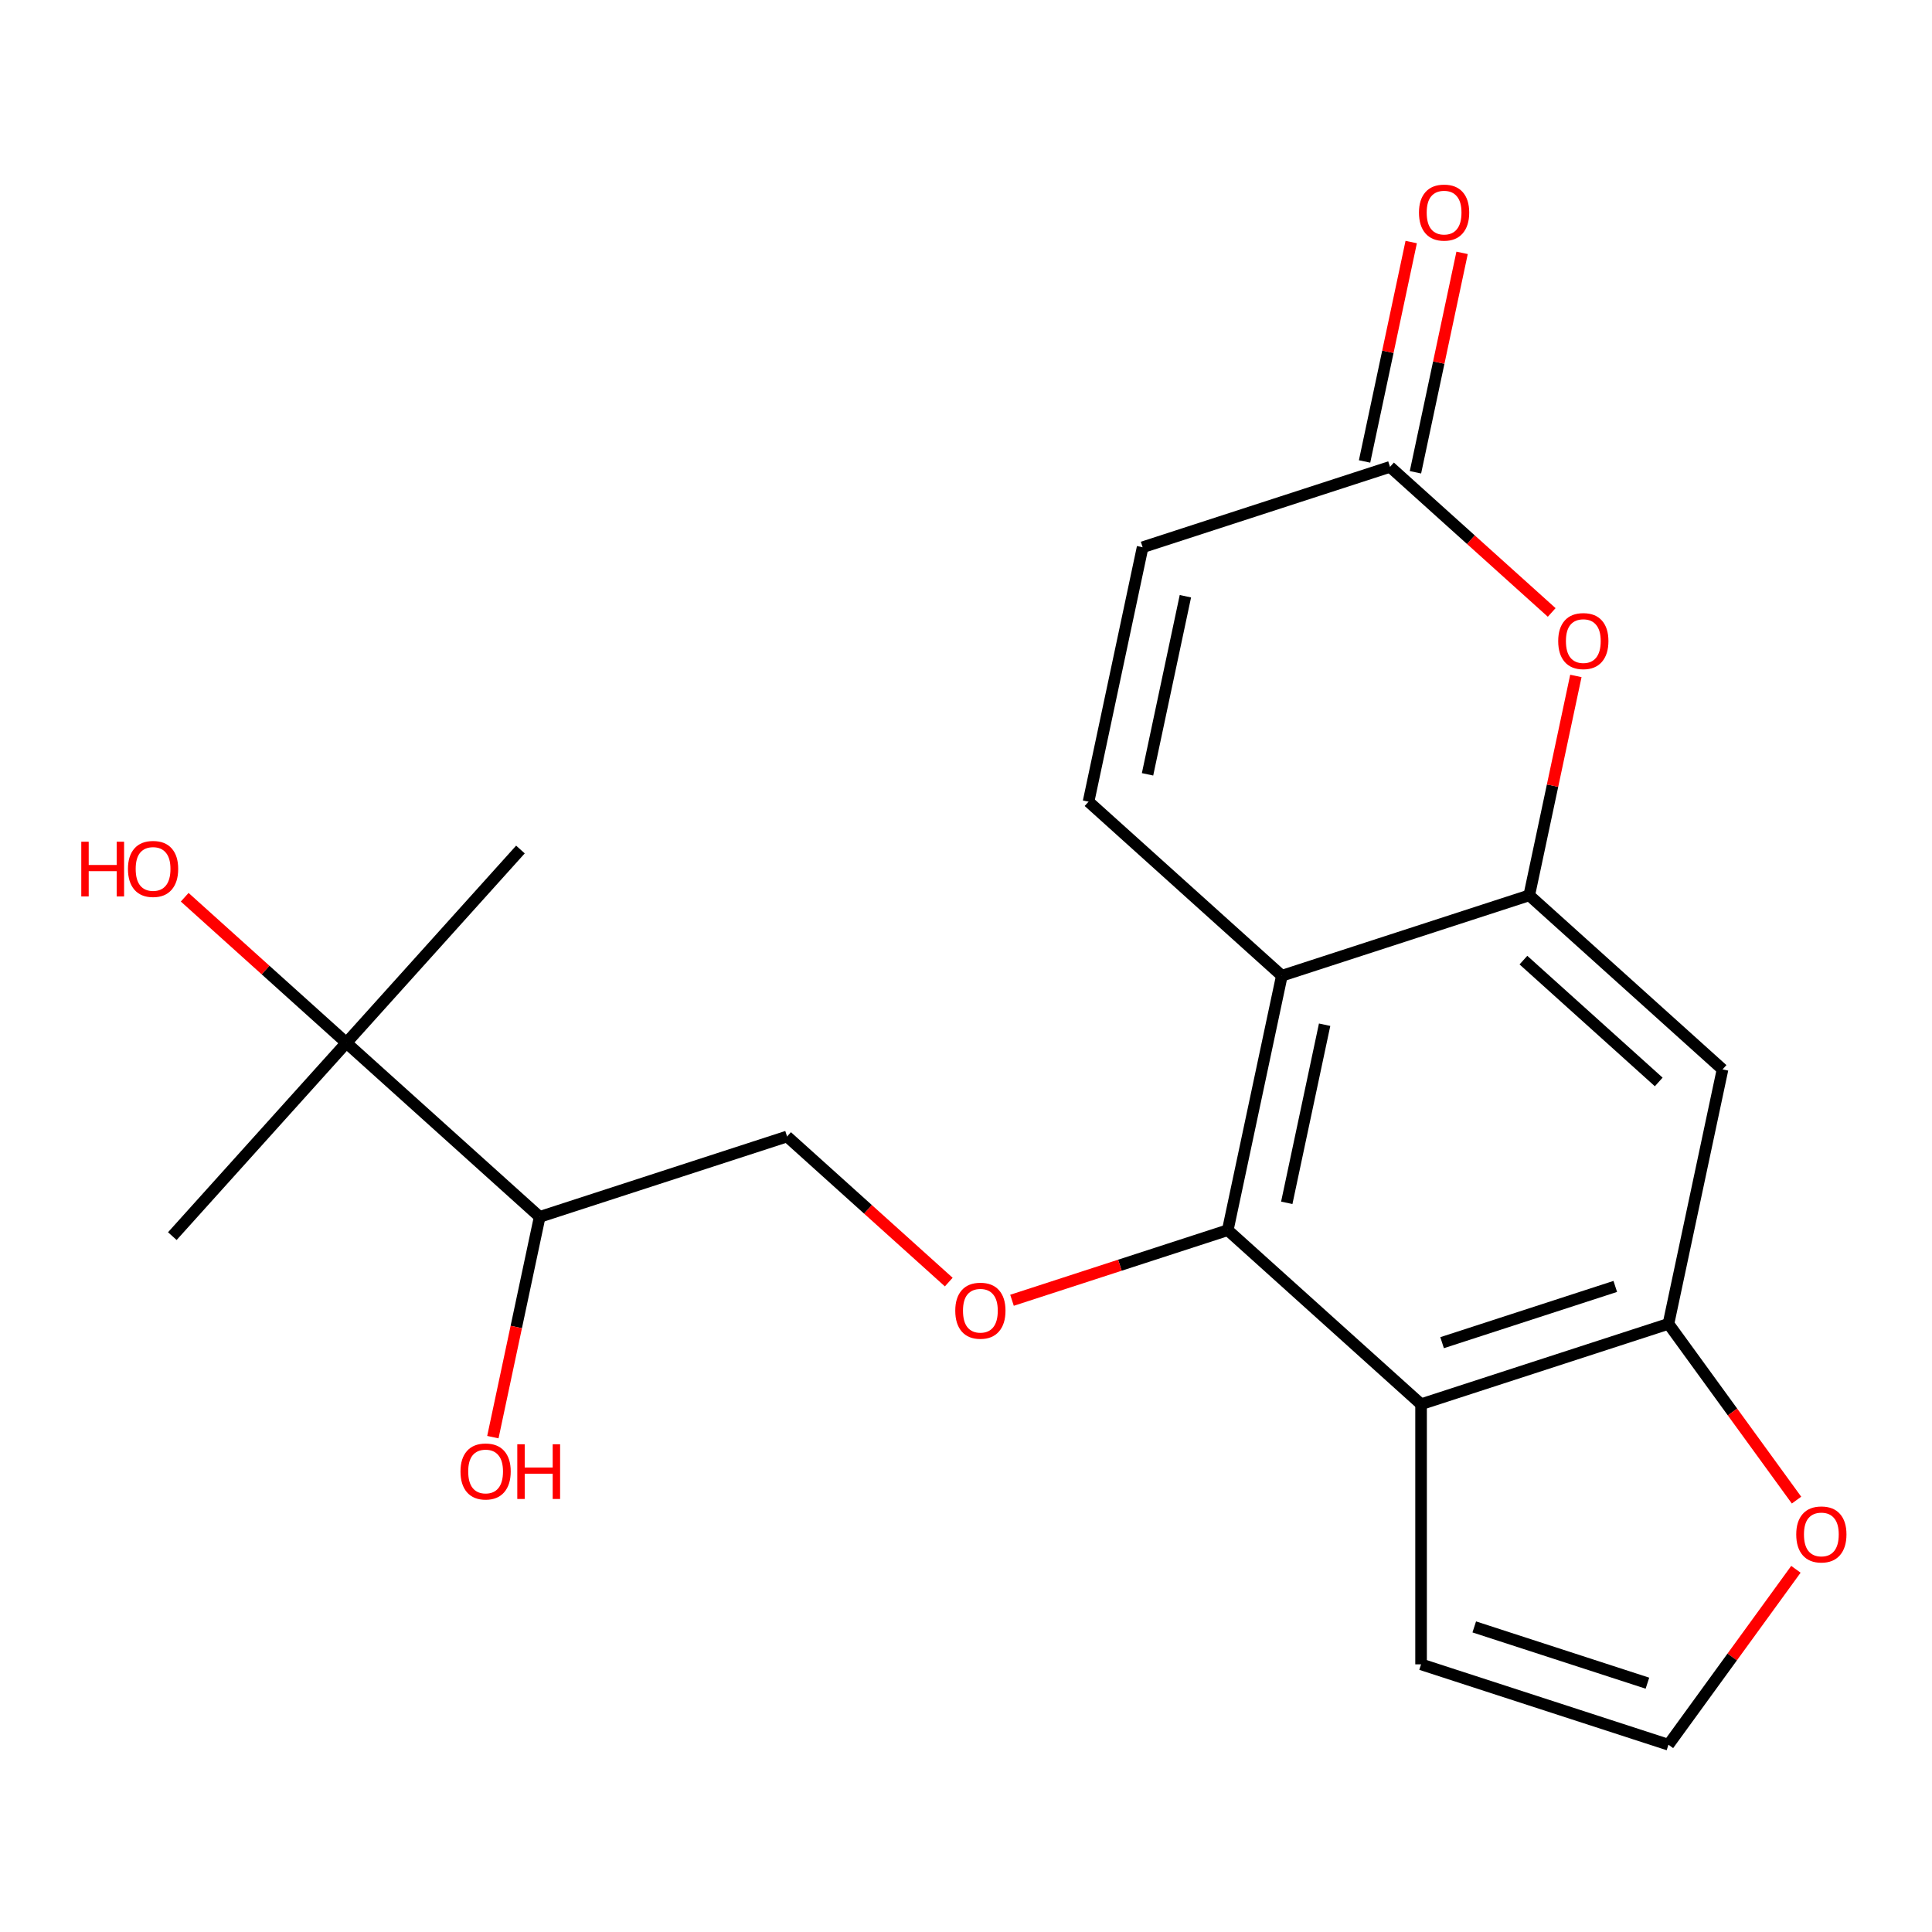 <?xml version='1.0' encoding='iso-8859-1'?>
<svg version='1.1' baseProfile='full'
              xmlns='http://www.w3.org/2000/svg'
                      xmlns:rdkit='http://www.rdkit.org/xml'
                      xmlns:xlink='http://www.w3.org/1999/xlink'
                  xml:space='preserve'
width='1000px' height='1000px' viewBox='0 0 1000 1000'>
<!-- END OF HEADER -->
<rect style='opacity:1.0;fill:#FFFFFF;stroke:none' width='1000' height='1000' x='0' y='0'> </rect>
<path class='bond-0' d='M 663.482,505.037 L 791.529,463.432' style='fill:none;fill-rule:evenodd;stroke:#000000;stroke-width:6px;stroke-linecap:butt;stroke-linejoin:miter;stroke-opacity:1' />
<path class='bond-1' d='M 663.482,505.037 L 635.49,636.732' style='fill:none;fill-rule:evenodd;stroke:#000000;stroke-width:6px;stroke-linecap:butt;stroke-linejoin:miter;stroke-opacity:1' />
<path class='bond-1' d='M 685.622,530.39 L 666.028,622.576' style='fill:none;fill-rule:evenodd;stroke:#000000;stroke-width:6px;stroke-linecap:butt;stroke-linejoin:miter;stroke-opacity:1' />
<path class='bond-4' d='M 663.482,505.037 L 563.428,414.948' style='fill:none;fill-rule:evenodd;stroke:#000000;stroke-width:6px;stroke-linecap:butt;stroke-linejoin:miter;stroke-opacity:1' />
<path class='bond-5' d='M 791.529,463.432 L 803.599,406.648' style='fill:none;fill-rule:evenodd;stroke:#000000;stroke-width:6px;stroke-linecap:butt;stroke-linejoin:miter;stroke-opacity:1' />
<path class='bond-5' d='M 803.599,406.648 L 815.669,349.864' style='fill:none;fill-rule:evenodd;stroke:#FF0000;stroke-width:6px;stroke-linecap:butt;stroke-linejoin:miter;stroke-opacity:1' />
<path class='bond-6' d='M 791.529,463.432 L 891.584,553.522' style='fill:none;fill-rule:evenodd;stroke:#000000;stroke-width:6px;stroke-linecap:butt;stroke-linejoin:miter;stroke-opacity:1' />
<path class='bond-6' d='M 788.52,496.957 L 858.558,560.019' style='fill:none;fill-rule:evenodd;stroke:#000000;stroke-width:6px;stroke-linecap:butt;stroke-linejoin:miter;stroke-opacity:1' />
<path class='bond-2' d='M 635.49,636.732 L 735.544,726.821' style='fill:none;fill-rule:evenodd;stroke:#000000;stroke-width:6px;stroke-linecap:butt;stroke-linejoin:miter;stroke-opacity:1' />
<path class='bond-8' d='M 635.49,636.732 L 579.649,654.875' style='fill:none;fill-rule:evenodd;stroke:#000000;stroke-width:6px;stroke-linecap:butt;stroke-linejoin:miter;stroke-opacity:1' />
<path class='bond-8' d='M 579.649,654.875 L 523.809,673.019' style='fill:none;fill-rule:evenodd;stroke:#FF0000;stroke-width:6px;stroke-linecap:butt;stroke-linejoin:miter;stroke-opacity:1' />
<path class='bond-3' d='M 735.544,726.821 L 863.591,685.216' style='fill:none;fill-rule:evenodd;stroke:#000000;stroke-width:6px;stroke-linecap:butt;stroke-linejoin:miter;stroke-opacity:1' />
<path class='bond-3' d='M 746.43,694.971 L 836.063,665.848' style='fill:none;fill-rule:evenodd;stroke:#000000;stroke-width:6px;stroke-linecap:butt;stroke-linejoin:miter;stroke-opacity:1' />
<path class='bond-11' d='M 735.544,726.821 L 735.544,861.458' style='fill:none;fill-rule:evenodd;stroke:#000000;stroke-width:6px;stroke-linecap:butt;stroke-linejoin:miter;stroke-opacity:1' />
<path class='bond-10' d='M 863.591,685.216 L 896.735,730.835' style='fill:none;fill-rule:evenodd;stroke:#000000;stroke-width:6px;stroke-linecap:butt;stroke-linejoin:miter;stroke-opacity:1' />
<path class='bond-10' d='M 896.735,730.835 L 929.879,776.454' style='fill:none;fill-rule:evenodd;stroke:#FF0000;stroke-width:6px;stroke-linecap:butt;stroke-linejoin:miter;stroke-opacity:1' />
<path class='bond-21' d='M 863.591,685.216 L 891.584,553.522' style='fill:none;fill-rule:evenodd;stroke:#000000;stroke-width:6px;stroke-linecap:butt;stroke-linejoin:miter;stroke-opacity:1' />
<path class='bond-9' d='M 563.428,414.948 L 591.42,283.253' style='fill:none;fill-rule:evenodd;stroke:#000000;stroke-width:6px;stroke-linecap:butt;stroke-linejoin:miter;stroke-opacity:1' />
<path class='bond-9' d='M 593.966,400.792 L 613.56,308.606' style='fill:none;fill-rule:evenodd;stroke:#000000;stroke-width:6px;stroke-linecap:butt;stroke-linejoin:miter;stroke-opacity:1' />
<path class='bond-22' d='M 803.156,317.002 L 761.312,279.325' style='fill:none;fill-rule:evenodd;stroke:#FF0000;stroke-width:6px;stroke-linecap:butt;stroke-linejoin:miter;stroke-opacity:1' />
<path class='bond-22' d='M 761.312,279.325 L 719.467,241.648' style='fill:none;fill-rule:evenodd;stroke:#000000;stroke-width:6px;stroke-linecap:butt;stroke-linejoin:miter;stroke-opacity:1' />
<path class='bond-7' d='M 719.467,241.648 L 591.42,283.253' style='fill:none;fill-rule:evenodd;stroke:#000000;stroke-width:6px;stroke-linecap:butt;stroke-linejoin:miter;stroke-opacity:1' />
<path class='bond-16' d='M 732.637,244.448 L 744.707,187.663' style='fill:none;fill-rule:evenodd;stroke:#000000;stroke-width:6px;stroke-linecap:butt;stroke-linejoin:miter;stroke-opacity:1' />
<path class='bond-16' d='M 744.707,187.663 L 756.777,130.879' style='fill:none;fill-rule:evenodd;stroke:#FF0000;stroke-width:6px;stroke-linecap:butt;stroke-linejoin:miter;stroke-opacity:1' />
<path class='bond-16' d='M 706.298,238.849 L 718.368,182.065' style='fill:none;fill-rule:evenodd;stroke:#000000;stroke-width:6px;stroke-linecap:butt;stroke-linejoin:miter;stroke-opacity:1' />
<path class='bond-16' d='M 718.368,182.065 L 730.438,125.281' style='fill:none;fill-rule:evenodd;stroke:#FF0000;stroke-width:6px;stroke-linecap:butt;stroke-linejoin:miter;stroke-opacity:1' />
<path class='bond-15' d='M 491.077,663.601 L 449.233,625.924' style='fill:none;fill-rule:evenodd;stroke:#FF0000;stroke-width:6px;stroke-linecap:butt;stroke-linejoin:miter;stroke-opacity:1' />
<path class='bond-15' d='M 449.233,625.924 L 407.388,588.247' style='fill:none;fill-rule:evenodd;stroke:#000000;stroke-width:6px;stroke-linecap:butt;stroke-linejoin:miter;stroke-opacity:1' />
<path class='bond-23' d='M 929.559,812.265 L 896.575,857.664' style='fill:none;fill-rule:evenodd;stroke:#FF0000;stroke-width:6px;stroke-linecap:butt;stroke-linejoin:miter;stroke-opacity:1' />
<path class='bond-23' d='M 896.575,857.664 L 863.591,903.063' style='fill:none;fill-rule:evenodd;stroke:#000000;stroke-width:6px;stroke-linecap:butt;stroke-linejoin:miter;stroke-opacity:1' />
<path class='bond-12' d='M 735.544,861.458 L 863.591,903.063' style='fill:none;fill-rule:evenodd;stroke:#000000;stroke-width:6px;stroke-linecap:butt;stroke-linejoin:miter;stroke-opacity:1' />
<path class='bond-12' d='M 763.072,842.089 L 852.705,871.213' style='fill:none;fill-rule:evenodd;stroke:#000000;stroke-width:6px;stroke-linecap:butt;stroke-linejoin:miter;stroke-opacity:1' />
<path class='bond-13' d='M 179.287,539.763 L 279.341,629.852' style='fill:none;fill-rule:evenodd;stroke:#000000;stroke-width:6px;stroke-linecap:butt;stroke-linejoin:miter;stroke-opacity:1' />
<path class='bond-17' d='M 179.287,539.763 L 137.443,502.086' style='fill:none;fill-rule:evenodd;stroke:#000000;stroke-width:6px;stroke-linecap:butt;stroke-linejoin:miter;stroke-opacity:1' />
<path class='bond-17' d='M 137.443,502.086 L 95.598,464.409' style='fill:none;fill-rule:evenodd;stroke:#FF0000;stroke-width:6px;stroke-linecap:butt;stroke-linejoin:miter;stroke-opacity:1' />
<path class='bond-19' d='M 179.287,539.763 L 269.376,439.708' style='fill:none;fill-rule:evenodd;stroke:#000000;stroke-width:6px;stroke-linecap:butt;stroke-linejoin:miter;stroke-opacity:1' />
<path class='bond-20' d='M 179.287,539.763 L 89.197,639.817' style='fill:none;fill-rule:evenodd;stroke:#000000;stroke-width:6px;stroke-linecap:butt;stroke-linejoin:miter;stroke-opacity:1' />
<path class='bond-14' d='M 279.341,629.852 L 407.388,588.247' style='fill:none;fill-rule:evenodd;stroke:#000000;stroke-width:6px;stroke-linecap:butt;stroke-linejoin:miter;stroke-opacity:1' />
<path class='bond-18' d='M 279.341,629.852 L 267.225,686.857' style='fill:none;fill-rule:evenodd;stroke:#000000;stroke-width:6px;stroke-linecap:butt;stroke-linejoin:miter;stroke-opacity:1' />
<path class='bond-18' d='M 267.225,686.857 L 255.108,743.861' style='fill:none;fill-rule:evenodd;stroke:#FF0000;stroke-width:6px;stroke-linecap:butt;stroke-linejoin:miter;stroke-opacity:1' />
<path  class='atom-6' d='M 806.522 331.818
Q 806.522 325.018, 809.882 321.218
Q 813.242 317.418, 819.522 317.418
Q 825.802 317.418, 829.162 321.218
Q 832.522 325.018, 832.522 331.818
Q 832.522 338.698, 829.122 342.618
Q 825.722 346.498, 819.522 346.498
Q 813.282 346.498, 809.882 342.618
Q 806.522 338.738, 806.522 331.818
M 819.522 343.298
Q 823.842 343.298, 826.162 340.418
Q 828.522 337.498, 828.522 331.818
Q 828.522 326.258, 826.162 323.458
Q 823.842 320.618, 819.522 320.618
Q 815.202 320.618, 812.842 323.418
Q 810.522 326.218, 810.522 331.818
Q 810.522 337.538, 812.842 340.418
Q 815.202 343.298, 819.522 343.298
' fill='#FF0000'/>
<path  class='atom-9' d='M 494.443 678.417
Q 494.443 671.617, 497.803 667.817
Q 501.163 664.017, 507.443 664.017
Q 513.723 664.017, 517.083 667.817
Q 520.443 671.617, 520.443 678.417
Q 520.443 685.297, 517.043 689.217
Q 513.643 693.097, 507.443 693.097
Q 501.203 693.097, 497.803 689.217
Q 494.443 685.337, 494.443 678.417
M 507.443 689.897
Q 511.763 689.897, 514.083 687.017
Q 516.443 684.097, 516.443 678.417
Q 516.443 672.857, 514.083 670.057
Q 511.763 667.217, 507.443 667.217
Q 503.123 667.217, 500.763 670.017
Q 498.443 672.817, 498.443 678.417
Q 498.443 684.137, 500.763 687.017
Q 503.123 689.897, 507.443 689.897
' fill='#FF0000'/>
<path  class='atom-11' d='M 929.729 794.219
Q 929.729 787.419, 933.089 783.619
Q 936.449 779.819, 942.729 779.819
Q 949.009 779.819, 952.369 783.619
Q 955.729 787.419, 955.729 794.219
Q 955.729 801.099, 952.329 805.019
Q 948.929 808.899, 942.729 808.899
Q 936.489 808.899, 933.089 805.019
Q 929.729 801.139, 929.729 794.219
M 942.729 805.699
Q 947.049 805.699, 949.369 802.819
Q 951.729 799.899, 951.729 794.219
Q 951.729 788.659, 949.369 785.859
Q 947.049 783.019, 942.729 783.019
Q 938.409 783.019, 936.049 785.819
Q 933.729 788.619, 933.729 794.219
Q 933.729 799.939, 936.049 802.819
Q 938.409 805.699, 942.729 805.699
' fill='#FF0000'/>
<path  class='atom-17' d='M 734.46 110.034
Q 734.46 103.234, 737.82 99.434
Q 741.18 95.634, 747.46 95.634
Q 753.74 95.634, 757.1 99.434
Q 760.46 103.234, 760.46 110.034
Q 760.46 116.914, 757.06 120.834
Q 753.66 124.714, 747.46 124.714
Q 741.22 124.714, 737.82 120.834
Q 734.46 116.954, 734.46 110.034
M 747.46 121.514
Q 751.78 121.514, 754.1 118.634
Q 756.46 115.714, 756.46 110.034
Q 756.46 104.474, 754.1 101.674
Q 751.78 98.834, 747.46 98.834
Q 743.14 98.834, 740.78 101.634
Q 738.46 104.434, 738.46 110.034
Q 738.46 115.754, 740.78 118.634
Q 743.14 121.514, 747.46 121.514
' fill='#FF0000'/>
<path  class='atom-18' d='M 42.072 435.673
L 45.912 435.673
L 45.912 447.713
L 60.392 447.713
L 60.392 435.673
L 64.232 435.673
L 64.232 463.993
L 60.392 463.993
L 60.392 450.913
L 45.912 450.913
L 45.912 463.993
L 42.072 463.993
L 42.072 435.673
' fill='#FF0000'/>
<path  class='atom-18' d='M 66.232 449.753
Q 66.232 442.953, 69.592 439.153
Q 72.952 435.353, 79.232 435.353
Q 85.512 435.353, 88.872 439.153
Q 92.232 442.953, 92.232 449.753
Q 92.232 456.633, 88.832 460.553
Q 85.432 464.433, 79.232 464.433
Q 72.992 464.433, 69.592 460.553
Q 66.232 456.673, 66.232 449.753
M 79.232 461.233
Q 83.552 461.233, 85.872 458.353
Q 88.232 455.433, 88.232 449.753
Q 88.232 444.193, 85.872 441.393
Q 83.552 438.553, 79.232 438.553
Q 74.912 438.553, 72.552 441.353
Q 70.232 444.153, 70.232 449.753
Q 70.232 455.473, 72.552 458.353
Q 74.912 461.233, 79.232 461.233
' fill='#FF0000'/>
<path  class='atom-19' d='M 238.349 761.627
Q 238.349 754.827, 241.709 751.027
Q 245.069 747.227, 251.349 747.227
Q 257.629 747.227, 260.989 751.027
Q 264.349 754.827, 264.349 761.627
Q 264.349 768.507, 260.949 772.427
Q 257.549 776.307, 251.349 776.307
Q 245.109 776.307, 241.709 772.427
Q 238.349 768.547, 238.349 761.627
M 251.349 773.107
Q 255.669 773.107, 257.989 770.227
Q 260.349 767.307, 260.349 761.627
Q 260.349 756.067, 257.989 753.267
Q 255.669 750.427, 251.349 750.427
Q 247.029 750.427, 244.669 753.227
Q 242.349 756.027, 242.349 761.627
Q 242.349 767.347, 244.669 770.227
Q 247.029 773.107, 251.349 773.107
' fill='#FF0000'/>
<path  class='atom-19' d='M 267.749 747.547
L 271.589 747.547
L 271.589 759.587
L 286.069 759.587
L 286.069 747.547
L 289.909 747.547
L 289.909 775.867
L 286.069 775.867
L 286.069 762.787
L 271.589 762.787
L 271.589 775.867
L 267.749 775.867
L 267.749 747.547
' fill='#FF0000'/>
</svg>
